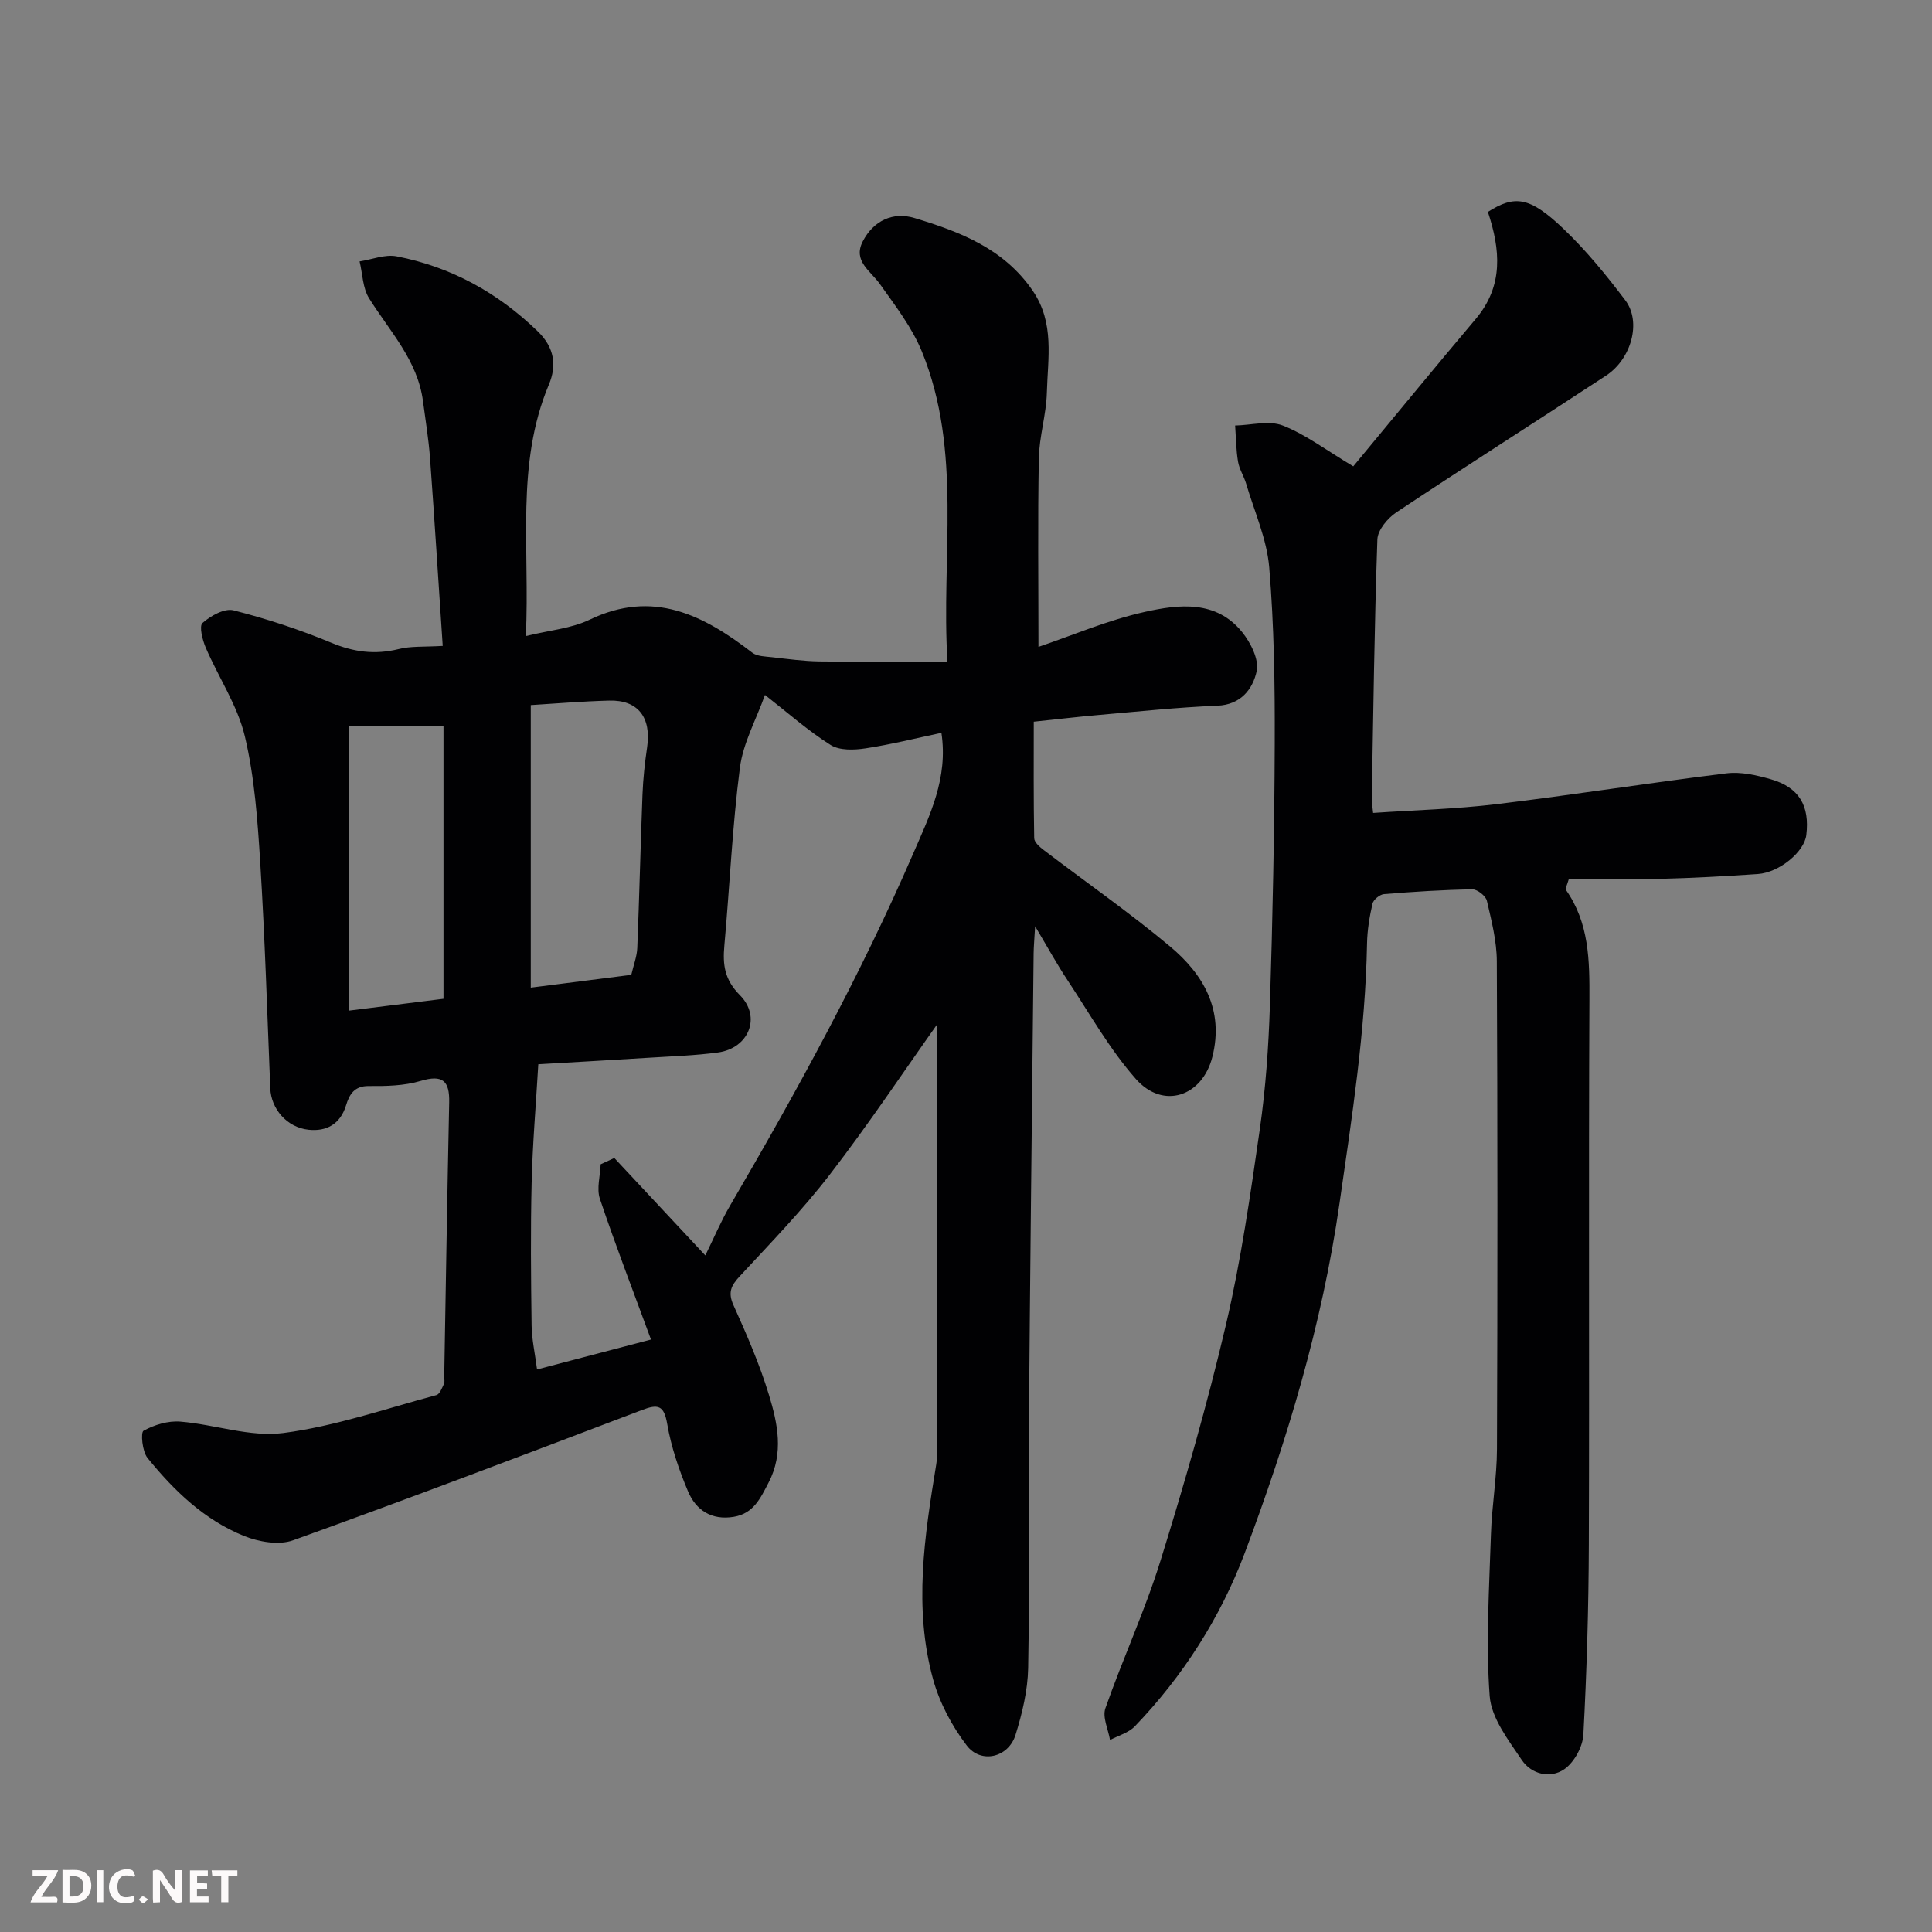<svg enable-background="new 0 0 400 400" viewBox="0 0 400 400" xmlns="http://www.w3.org/2000/svg"><rect x="0" y="0" width="400" height="400" fill="#808080" stroke="none"/><path d="m91.66 133.73c-.89-13.27-1.69-26.1-2.63-38.92-.29-3.92-.94-7.81-1.45-11.71-1.1-8.5-6.9-14.5-11.17-21.35-1.33-2.12-1.34-5.06-1.96-7.63 2.56-.39 5.26-1.51 7.66-1.05 11.28 2.18 20.95 7.52 29.24 15.55 3.46 3.35 3.94 7.08 2.29 11-6.93 16.52-3.91 33.81-4.77 52.07 4.91-1.21 9.4-1.56 13.18-3.38 13.15-6.34 23.57-.99 33.7 6.82 1.01.78 2.7.78 4.1.94 3.25.37 6.52.82 9.78.87 8.64.12 17.28.04 26.53.04-1.34-21.76 3.14-43.51-5.28-64.16-2.05-5.03-5.53-9.54-8.71-14.02-1.95-2.75-5.64-4.76-3.54-8.83 2.21-4.28 6.24-6.18 10.71-4.83 9.4 2.84 18.49 6.3 24.48 15.06 4.56 6.69 3.11 13.96 2.92 21.09-.12 4.55-1.58 9.08-1.66 13.63-.24 12.91-.08 25.83-.08 39.01 6.99-2.36 14.35-5.54 22.04-7.25 7.01-1.56 14.74-2.5 20.14 4.2 1.76 2.19 3.53 5.69 3 8.09-.8 3.64-3.21 6.94-8.16 7.14-8.21.33-16.39 1.21-24.58 1.92-4.25.37-8.5.88-13.41 1.39 0 7.92-.06 16.03.09 24.13.02.84 1.15 1.82 1.98 2.45 8.71 6.65 17.73 12.92 26.13 19.94 6.94 5.79 11.22 13.16 8.78 22.86-2.06 8.21-10.18 10.99-15.83 4.6-5.46-6.18-9.59-13.56-14.18-20.49-2.16-3.25-4.04-6.69-6.69-11.13-.15 2.64-.29 4.15-.31 5.67-.35 32.93-.73 65.87-.99 98.8-.13 16.37.17 32.74-.14 49.11-.09 4.64-1.23 9.37-2.62 13.84-1.46 4.68-7.14 6.05-10.09 2.19-3.07-4.02-5.63-8.84-6.97-13.7-4.08-14.79-1.78-29.65.64-44.45.24-1.46.15-2.99.15-4.48.01-16.17.01-32.33.01-48.5 0-13.06 0-26.11 0-38.13-6.86 9.67-14.14 20.6-22.14 30.99-5.72 7.43-12.3 14.22-18.69 21.11-1.8 1.94-2.5 3.35-1.29 6.02 2.73 6.06 5.41 12.22 7.34 18.57 1.79 5.9 3.11 12.02-.09 18.15-1.69 3.24-3.1 6.38-7.19 7.07-4.61.77-7.85-1.38-9.49-5.29-1.88-4.47-3.48-9.17-4.3-13.93-.67-3.93-1.93-4.14-5.23-2.89-24.03 9.14-48.07 18.27-72.26 26.98-2.93 1.05-7.09.32-10.14-.91-8.19-3.31-14.49-9.38-19.97-16.15-1.09-1.34-1.45-5.28-.82-5.63 2.23-1.23 5.09-2.1 7.61-1.89 7.15.58 14.45 3.26 21.34 2.36 10.72-1.4 21.16-5.03 31.68-7.85.69-.18 1.15-1.46 1.56-2.3.2-.41.06-.98.06-1.48.33-18.93.63-37.87 1.03-56.8.1-4.49-1.34-5.84-5.94-4.46-3.38 1.01-7.13 1.08-10.71 1.05-3.01-.03-4.02 1.76-4.7 3.98-1.2 3.94-4.08 5.47-7.78 5.07-4.52-.49-7.74-4.37-7.91-8.54-.63-15.54-1.11-31.09-2.07-46.6-.55-8.82-1.17-17.78-3.2-26.33-1.52-6.38-5.44-12.17-8.08-18.31-.69-1.6-1.42-4.48-.68-5.14 1.67-1.48 4.54-3.09 6.41-2.62 6.89 1.75 13.7 3.99 20.27 6.72 4.64 1.93 9.01 2.5 13.86 1.32 2.53-.66 5.26-.44 9.19-.67zm54.37 126.19c1.77-3.6 3.23-7.07 5.11-10.29 13.84-23.69 27.01-47.72 37.94-72.93 3.41-7.87 7.25-15.58 5.83-24.97-5.23 1.1-10.43 2.41-15.71 3.21-2.36.36-5.38.47-7.23-.7-4.66-2.93-8.83-6.64-13.59-10.36-1.81 5.08-4.53 9.94-5.19 15.06-1.58 12.21-2.11 24.56-3.22 36.84-.36 3.96.02 7.03 3.22 10.26 4.51 4.54 1.8 10.99-4.53 11.86-4.72.64-9.51.79-14.28 1.09-7.7.48-15.4.91-22.93 1.35-.49 8.41-1.19 16.48-1.38 24.56-.24 9.82-.14 19.66-.01 29.49.04 2.86.68 5.7 1.13 9.14 8.05-2.11 15.38-4.04 23.59-6.19-3.65-9.94-7.33-19.47-10.58-29.14-.71-2.13.07-4.75.16-7.15.94-.43 1.89-.86 2.83-1.3 6.14 6.58 12.29 13.16 18.84 20.17zm-36.14-113.94v58.5c7.59-.97 14.21-1.81 20.81-2.65.49-2.09 1.17-3.81 1.24-5.56.43-10.59.67-21.2 1.08-31.79.13-3.27.48-6.54.96-9.78.9-6.16-1.89-9.82-7.86-9.65-5.56.14-11.11.62-16.23.93zm-18.07 4.37c-7.21 0-13.93 0-19.59 0v58.89c7.34-.92 13.4-1.68 19.59-2.45 0-18.96 0-37.54 0-56.44z" fill="#010103"/><path d="m280.18 96.55c8.53-10.28 16.86-20.46 25.35-30.51 5.83-6.9 5.09-14.42 2.52-22.17 5.54-3.52 8.64-3.17 15.54 3.4 4.75 4.51 8.96 9.67 12.92 14.91 3.37 4.47 1.26 12.14-4 15.59-14.45 9.48-29.04 18.75-43.43 28.32-1.8 1.2-3.84 3.66-3.91 5.6-.62 17.92-.84 35.85-1.16 53.78-.01.64.12 1.28.28 2.84 8.6-.59 17.13-.8 25.56-1.82 15.89-1.92 31.71-4.43 47.6-6.38 2.98-.37 6.24.38 9.2 1.23 5.84 1.68 8.06 5.48 7.33 11.55-.41 3.46-5.57 7.76-10.04 8.07-6.76.46-13.52.83-20.29 1-6.4.17-12.81.04-18.84.04-.49 1.59-.76 2.02-.65 2.18 4.87 6.88 4.95 14.67 4.91 22.71-.18 37.65.01 75.31-.12 112.96-.05 13.1-.43 26.21-1.13 39.28-.13 2.51-1.9 5.74-3.94 7.16-2.9 2.02-6.82 1.06-8.81-1.9-2.76-4.11-6.31-8.67-6.65-13.25-.82-11.08-.09-22.28.26-33.42.18-5.92 1.23-11.82 1.25-17.73.13-33.66.13-67.31-.03-100.97-.02-4.19-1.1-8.41-2.06-12.53-.23-1-1.98-2.37-3-2.36-6.1.1-12.2.49-18.29.99-.88.07-2.2 1.15-2.39 1.98-.62 2.7-1.08 5.5-1.13 8.26-.34 18.11-3.12 35.89-5.7 53.79-3.6 25.06-10.82 49.02-19.65 72.46-4.98 13.22-12.74 25.43-22.73 35.81-1.29 1.34-3.4 1.91-5.13 2.83-.37-2.21-1.61-4.72-.96-6.57 3.6-10.28 8.21-20.23 11.43-30.62 5.01-16.13 9.69-32.4 13.54-48.84 3.12-13.32 5.06-26.94 7.01-40.5 1.21-8.46 1.81-17.04 2.08-25.58.57-18.09.94-36.19 1-54.29.04-12.13-.13-24.3-1.14-36.38-.49-5.87-3.08-11.57-4.78-17.33-.46-1.55-1.42-2.99-1.68-4.57-.41-2.45-.42-4.97-.6-7.47 3.32-.07 7.03-1.11 9.89.01 4.78 1.88 9.01 5.13 14.57 8.44z" fill="#010103"/><g fill="#fcfafa"><path d="m37.59 393.81c-.92.31-1.52.05-2-.78-.7-1.2-1.52-2.34-2.47-3.78v4.59c-.55.03-.95.05-1.41.07-.03-.37-.06-.64-.06-.91 0-1.91 0-3.81 0-5.7 1.13-.41 1.77-.03 2.29.91.62 1.11 1.38 2.14 2.31 3.19v-4.2h1.35v6.61z"/><path d="m12.94 393.88v-6.75c1.9.19 3.93-.54 5.37 1.29.8 1.01.78 2.88.03 3.97-1.37 1.97-3.4 1.51-5.4 1.49m1.45-1.22c2.04.12 2.92-.58 2.89-2.21-.03-1.51-.98-2.19-2.89-2z"/><path d="m11.81 393.87h-5.49c.68-2.18 2.47-3.48 3.51-5.45h-3.08v-1.21h5.29c-.71 2.13-2.44 3.48-3.47 5.51.86 0 1.63.04 2.39-.01.79-.05 1.14.21.85 1.16"/><path d="m39.33 393.86v-6.61h3.7v1.07h-2.22v1.52c.68.04 1.34.09 2.07.13v1.07c-.72.05-1.38.09-2.1.14v1.48h2.4v1.19h-3.84z"/><path d="m27.71 388.56c-1.15-.3-2.46-.61-3.1.64-.37.73-.41 1.93-.06 2.67.63 1.35 1.99.93 3.17.68.35.94-.01 1.32-.93 1.46-1.62.25-3.05-.27-3.76-1.48-.73-1.24-.6-3.03.31-4.17.88-1.11 2.71-1.7 4-1.16.32.13.44.74.65 1.12-.1.08-.19.16-.28.24"/><path d="m49.15 387.24v1.07c-.59.02-1.17.05-1.87.08v5.44h-1.48v-5.44h-1.85c-.05-.4-.08-.73-.13-1.15z"/><path d="m20.06 387.21h1.33v6.62h-1.33z"/><path d="m30.68 393.25c-.49.38-.8.79-1.05.76-.32-.05-.6-.45-.9-.7.26-.24.51-.64.8-.67.29-.04.62.3 1.15.61"/></g></svg>
